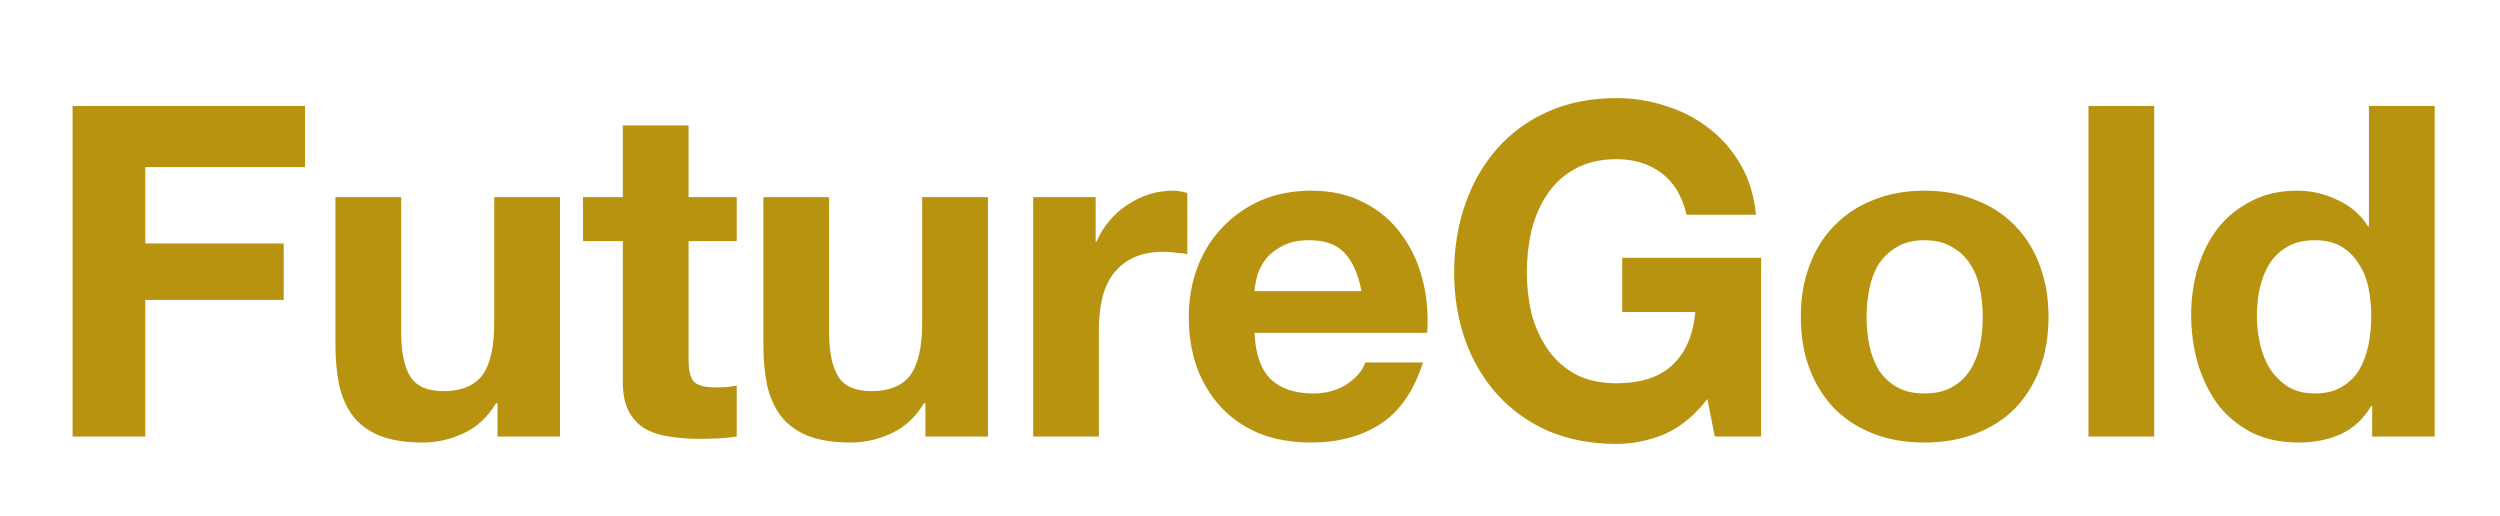 <svg width="189" height="39" viewBox="0 0 189 39" fill="none" xmlns="http://www.w3.org/2000/svg">
<path d="M5.487 8.01H23.057V12.63H10.982V18.405H21.447V22.675H10.982V33H5.487V8.01ZM42.334 33H37.609V30.48H37.504C36.874 31.53 36.057 32.288 35.054 32.755C34.051 33.222 33.024 33.455 31.974 33.455C30.644 33.455 29.547 33.28 28.684 32.93C27.844 32.58 27.179 32.09 26.689 31.46C26.199 30.807 25.849 30.025 25.639 29.115C25.453 28.182 25.359 27.155 25.359 26.035V14.905H30.329V25.125C30.329 26.618 30.562 27.738 31.029 28.485C31.496 29.208 32.324 29.57 33.514 29.57C34.867 29.57 35.847 29.173 36.454 28.38C37.061 27.563 37.364 26.233 37.364 24.39V14.905H42.334V33ZM52.056 14.905H55.696V18.23H52.056V27.19C52.056 28.03 52.196 28.59 52.476 28.87C52.756 29.15 53.316 29.29 54.156 29.29C54.436 29.29 54.705 29.278 54.961 29.255C55.218 29.232 55.463 29.197 55.696 29.15V33C55.276 33.07 54.809 33.117 54.296 33.14C53.783 33.163 53.281 33.175 52.791 33.175C52.021 33.175 51.286 33.117 50.586 33C49.91 32.907 49.303 32.708 48.766 32.405C48.253 32.102 47.844 31.67 47.541 31.11C47.238 30.55 47.086 29.815 47.086 28.905V18.23H44.076V14.905H47.086V9.48H52.056V14.905ZM74.686 33H69.961V30.48H69.856C69.226 31.53 68.409 32.288 67.406 32.755C66.403 33.222 65.376 33.455 64.326 33.455C62.996 33.455 61.899 33.28 61.036 32.93C60.196 32.58 59.531 32.09 59.041 31.46C58.551 30.807 58.201 30.025 57.991 29.115C57.804 28.182 57.711 27.155 57.711 26.035V14.905H62.681V25.125C62.681 26.618 62.914 27.738 63.381 28.485C63.848 29.208 64.676 29.57 65.866 29.57C67.219 29.57 68.199 29.173 68.806 28.38C69.413 27.563 69.716 26.233 69.716 24.39V14.905H74.686V33ZM78.108 14.905H82.833V18.265H82.903C83.136 17.705 83.451 17.192 83.848 16.725C84.245 16.235 84.7 15.827 85.213 15.5C85.726 15.15 86.275 14.882 86.858 14.695C87.441 14.508 88.048 14.415 88.678 14.415C89.005 14.415 89.366 14.473 89.763 14.59V19.21C89.53 19.163 89.25 19.128 88.923 19.105C88.596 19.058 88.281 19.035 87.978 19.035C87.068 19.035 86.298 19.187 85.668 19.49C85.038 19.793 84.525 20.213 84.128 20.75C83.755 21.263 83.486 21.87 83.323 22.57C83.16 23.27 83.078 24.028 83.078 24.845V33H78.108V14.905ZM102.926 22.01C102.693 20.75 102.273 19.793 101.666 19.14C101.083 18.487 100.185 18.16 98.971 18.16C98.178 18.16 97.513 18.3 96.976 18.58C96.463 18.837 96.043 19.163 95.716 19.56C95.413 19.957 95.191 20.377 95.051 20.82C94.935 21.263 94.865 21.66 94.841 22.01H102.926ZM94.841 25.16C94.911 26.77 95.32 27.937 96.066 28.66C96.813 29.383 97.886 29.745 99.286 29.745C100.29 29.745 101.153 29.5 101.876 29.01C102.6 28.497 103.043 27.96 103.206 27.4H107.581C106.881 29.57 105.808 31.122 104.361 32.055C102.915 32.988 101.165 33.455 99.111 33.455C97.688 33.455 96.405 33.233 95.261 32.79C94.118 32.323 93.15 31.67 92.356 30.83C91.563 29.99 90.945 28.987 90.501 27.82C90.081 26.653 89.871 25.37 89.871 23.97C89.871 22.617 90.093 21.357 90.536 20.19C90.98 19.023 91.61 18.02 92.426 17.18C93.243 16.317 94.211 15.64 95.331 15.15C96.475 14.66 97.735 14.415 99.111 14.415C100.651 14.415 101.993 14.718 103.136 15.325C104.28 15.908 105.213 16.702 105.936 17.705C106.683 18.708 107.22 19.852 107.546 21.135C107.873 22.418 107.99 23.76 107.896 25.16H94.841ZM129.079 30.165C128.099 31.425 127.014 32.312 125.824 32.825C124.634 33.315 123.432 33.56 122.219 33.56C120.306 33.56 118.579 33.233 117.039 32.58C115.522 31.903 114.239 30.982 113.189 29.815C112.139 28.648 111.334 27.283 110.774 25.72C110.214 24.133 109.934 22.43 109.934 20.61C109.934 18.743 110.214 17.017 110.774 15.43C111.334 13.82 112.139 12.42 113.189 11.23C114.239 10.04 115.522 9.107 117.039 8.43C118.579 7.753 120.306 7.415 122.219 7.415C123.502 7.415 124.739 7.613 125.929 8.01C127.142 8.383 128.227 8.943 129.184 9.69C130.164 10.437 130.969 11.358 131.599 12.455C132.229 13.552 132.614 14.812 132.754 16.235H127.504C127.177 14.835 126.547 13.785 125.614 13.085C124.681 12.385 123.549 12.035 122.219 12.035C120.982 12.035 119.932 12.28 119.069 12.77C118.206 13.237 117.506 13.878 116.969 14.695C116.432 15.488 116.036 16.398 115.779 17.425C115.546 18.452 115.429 19.513 115.429 20.61C115.429 21.66 115.546 22.687 115.779 23.69C116.036 24.67 116.432 25.557 116.969 26.35C117.506 27.143 118.206 27.785 119.069 28.275C119.932 28.742 120.982 28.975 122.219 28.975C124.039 28.975 125.439 28.52 126.419 27.61C127.422 26.677 128.006 25.335 128.169 23.585H122.639V19.49H133.139V33H129.639L129.079 30.165ZM141.112 23.97C141.112 24.693 141.182 25.405 141.322 26.105C141.462 26.782 141.695 27.4 142.022 27.96C142.372 28.497 142.827 28.928 143.387 29.255C143.947 29.582 144.647 29.745 145.487 29.745C146.327 29.745 147.027 29.582 147.587 29.255C148.17 28.928 148.625 28.497 148.952 27.96C149.302 27.4 149.547 26.782 149.687 26.105C149.827 25.405 149.897 24.693 149.897 23.97C149.897 23.247 149.827 22.535 149.687 21.835C149.547 21.135 149.302 20.517 148.952 19.98C148.625 19.443 148.17 19.012 147.587 18.685C147.027 18.335 146.327 18.16 145.487 18.16C144.647 18.16 143.947 18.335 143.387 18.685C142.827 19.012 142.372 19.443 142.022 19.98C141.695 20.517 141.462 21.135 141.322 21.835C141.182 22.535 141.112 23.247 141.112 23.97ZM136.142 23.97C136.142 22.523 136.363 21.217 136.807 20.05C137.25 18.86 137.88 17.857 138.697 17.04C139.513 16.2 140.493 15.558 141.637 15.115C142.78 14.648 144.063 14.415 145.487 14.415C146.91 14.415 148.193 14.648 149.337 15.115C150.503 15.558 151.495 16.2 152.312 17.04C153.128 17.857 153.758 18.86 154.202 20.05C154.645 21.217 154.867 22.523 154.867 23.97C154.867 25.417 154.645 26.723 154.202 27.89C153.758 29.057 153.128 30.06 152.312 30.9C151.495 31.717 150.503 32.347 149.337 32.79C148.193 33.233 146.91 33.455 145.487 33.455C144.063 33.455 142.78 33.233 141.637 32.79C140.493 32.347 139.513 31.717 138.697 30.9C137.88 30.06 137.25 29.057 136.807 27.89C136.363 26.723 136.142 25.417 136.142 23.97ZM157.888 8.01H162.858V33H157.888V8.01ZM179.266 23.9C179.266 23.153 179.196 22.442 179.056 21.765C178.916 21.065 178.671 20.458 178.321 19.945C177.995 19.408 177.563 18.977 177.026 18.65C176.49 18.323 175.813 18.16 174.996 18.16C174.18 18.16 173.491 18.323 172.931 18.65C172.371 18.977 171.916 19.408 171.566 19.945C171.24 20.482 170.995 21.1 170.831 21.8C170.691 22.477 170.621 23.188 170.621 23.935C170.621 24.635 170.703 25.335 170.866 26.035C171.03 26.735 171.286 27.365 171.636 27.925C172.01 28.462 172.465 28.905 173.001 29.255C173.561 29.582 174.226 29.745 174.996 29.745C175.813 29.745 176.49 29.582 177.026 29.255C177.586 28.928 178.03 28.497 178.356 27.96C178.683 27.4 178.916 26.77 179.056 26.07C179.196 25.37 179.266 24.647 179.266 23.9ZM179.336 30.69H179.266C178.683 31.67 177.913 32.382 176.956 32.825C176.023 33.245 174.961 33.455 173.771 33.455C172.418 33.455 171.228 33.198 170.201 32.685C169.175 32.148 168.323 31.437 167.646 30.55C166.993 29.64 166.491 28.602 166.141 27.435C165.815 26.268 165.651 25.055 165.651 23.795C165.651 22.582 165.815 21.415 166.141 20.295C166.491 19.152 166.993 18.148 167.646 17.285C168.323 16.422 169.163 15.733 170.166 15.22C171.17 14.683 172.336 14.415 173.666 14.415C174.74 14.415 175.755 14.648 176.711 15.115C177.691 15.558 178.461 16.223 179.021 17.11H179.091V8.01H184.061V33H179.336V30.69Z" fill="#B89310"/>
</svg>
